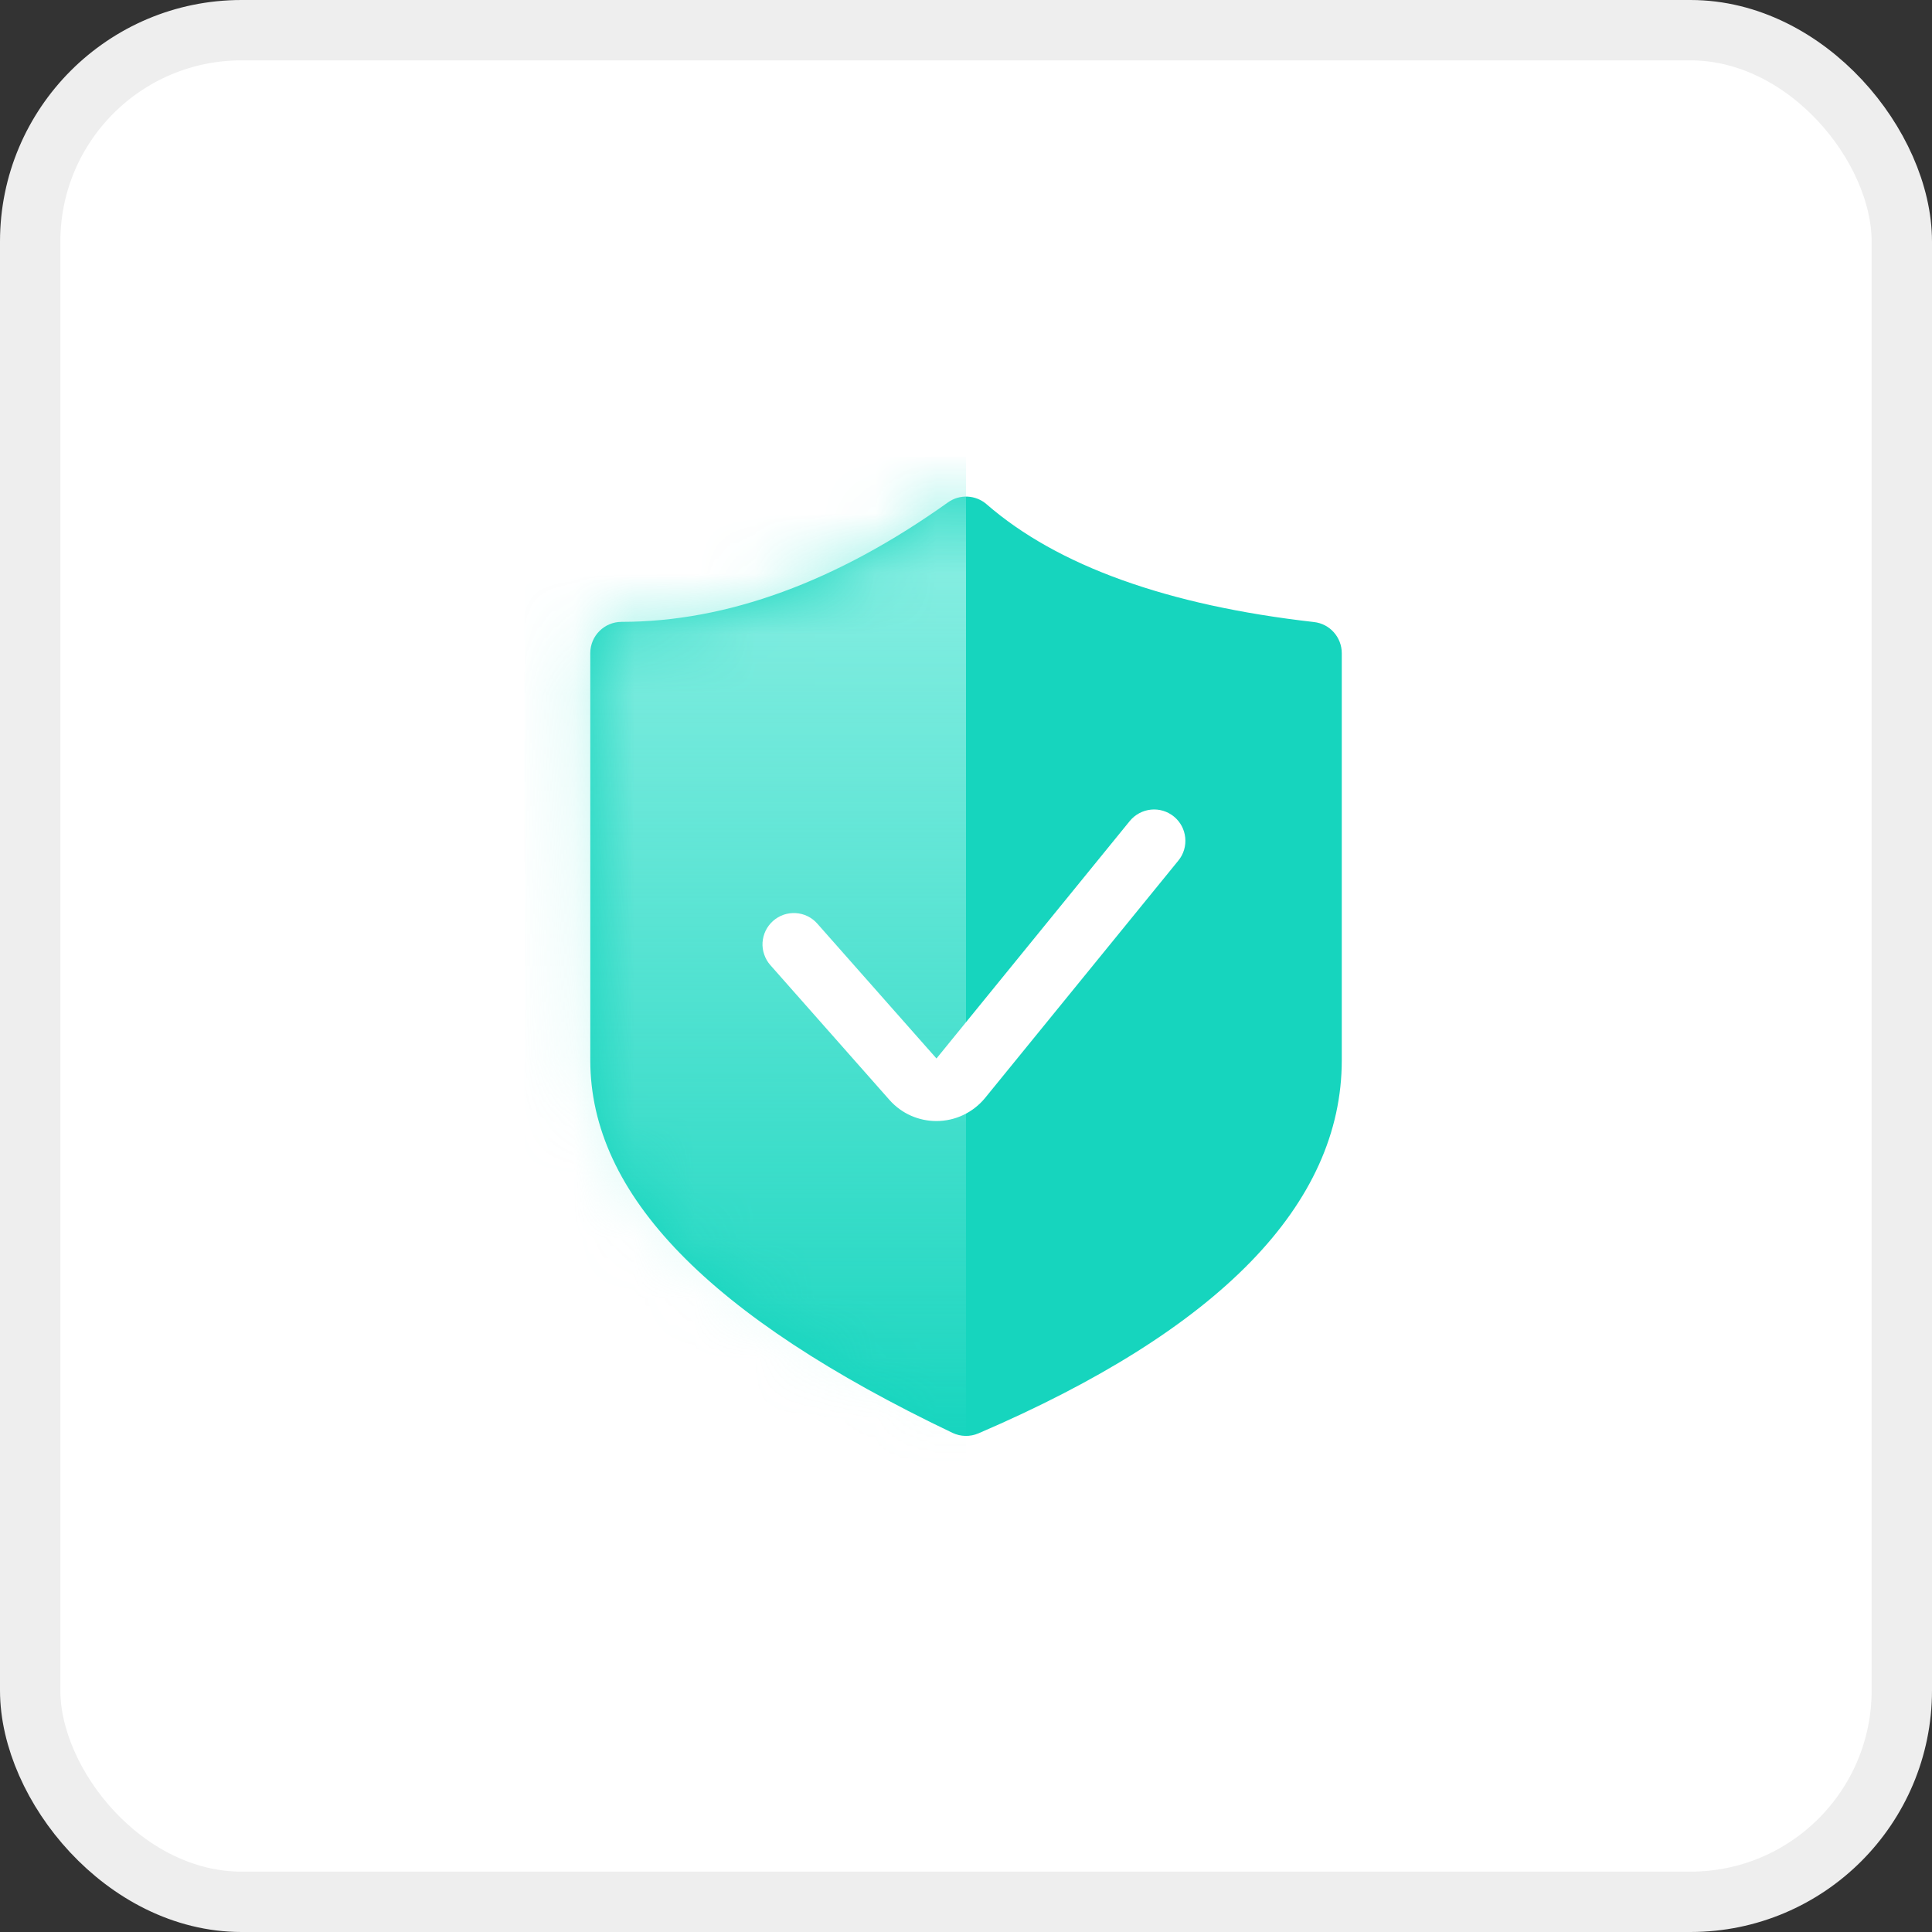 <svg width="32" height="32" viewBox="0 0 32 32" fill="none" xmlns="http://www.w3.org/2000/svg">
<rect x="0" y="0" width="32" height="32" fill="#333333" stroke="none"/>
<rect x="0.5" y="0.5" width="31" height="31" rx="3.5" fill="white"/>
<rect x="0.5" y="0.5" width="31" height="31" rx="3.5" stroke="#EEEEEE"/>
<rect x="11.5" y="12.625" width="9" height="6.75" fill="white"/>
<path d="M21.764 10.303C19.339 10.028 17.514 9.372 16.341 8.352C16.16 8.195 15.895 8.182 15.7 8.322C13.861 9.634 12.043 10.3 10.296 10.3C10.009 10.3 9.777 10.532 9.777 10.818V17.56C9.777 19.786 11.74 21.805 15.777 23.733C15.912 23.797 16.068 23.8 16.206 23.741C20.2 22.026 22.224 19.946 22.224 17.56V10.819C22.224 10.555 22.026 10.332 21.764 10.303Z" fill="#16D5BE"/>
<mask id="mask0_84_11299" style="mask-type:alpha" maskUnits="userSpaceOnUse" x="9" y="8" width="14" height="16">
<path d="M21.764 10.303C19.339 10.028 17.514 9.372 16.341 8.352C16.16 8.195 15.895 8.182 15.7 8.322C13.861 9.634 12.043 10.3 10.296 10.3C10.009 10.3 9.777 10.532 9.777 10.818V17.56C9.777 19.786 11.74 21.805 15.777 23.733C15.912 23.797 16.068 23.8 16.206 23.741C20.2 22.026 22.224 19.946 22.224 17.56V10.819C22.224 10.555 22.026 10.332 21.764 10.303Z" fill="black"/>
</mask>
<g mask="url(#mask0_84_11299)">
<rect x="8.688" y="7.565" width="7.312" height="16.875" fill="url(#paint0_linear_84_11299)"/>
</g>
<path d="M13.537 15.298C13.492 15.247 13.437 15.205 13.376 15.175C13.315 15.145 13.248 15.128 13.18 15.124C13.112 15.12 13.044 15.129 12.979 15.151C12.915 15.173 12.856 15.208 12.805 15.253C12.754 15.298 12.712 15.353 12.682 15.414C12.652 15.475 12.635 15.542 12.63 15.61C12.626 15.678 12.635 15.746 12.658 15.81C12.68 15.875 12.714 15.934 12.759 15.985L14.733 18.219C14.938 18.45 15.222 18.568 15.51 18.568C15.664 18.568 15.816 18.534 15.955 18.468C16.094 18.402 16.217 18.306 16.315 18.187L19.518 14.253C19.605 14.147 19.645 14.01 19.631 13.873C19.617 13.736 19.55 13.611 19.443 13.524C19.336 13.437 19.2 13.396 19.063 13.41C18.926 13.424 18.8 13.492 18.713 13.598L15.511 17.532L13.537 15.298Z" fill="white"/>
<defs>
<linearGradient id="paint0_linear_84_11299" x1="12.344" y1="7.565" x2="12.344" y2="24.44" gradientUnits="userSpaceOnUse">
<stop stop-color="#91F0E5"/>
<stop offset="1" stop-color="#91F0E5" stop-opacity="0"/>
</linearGradient>
</defs>
</svg>
